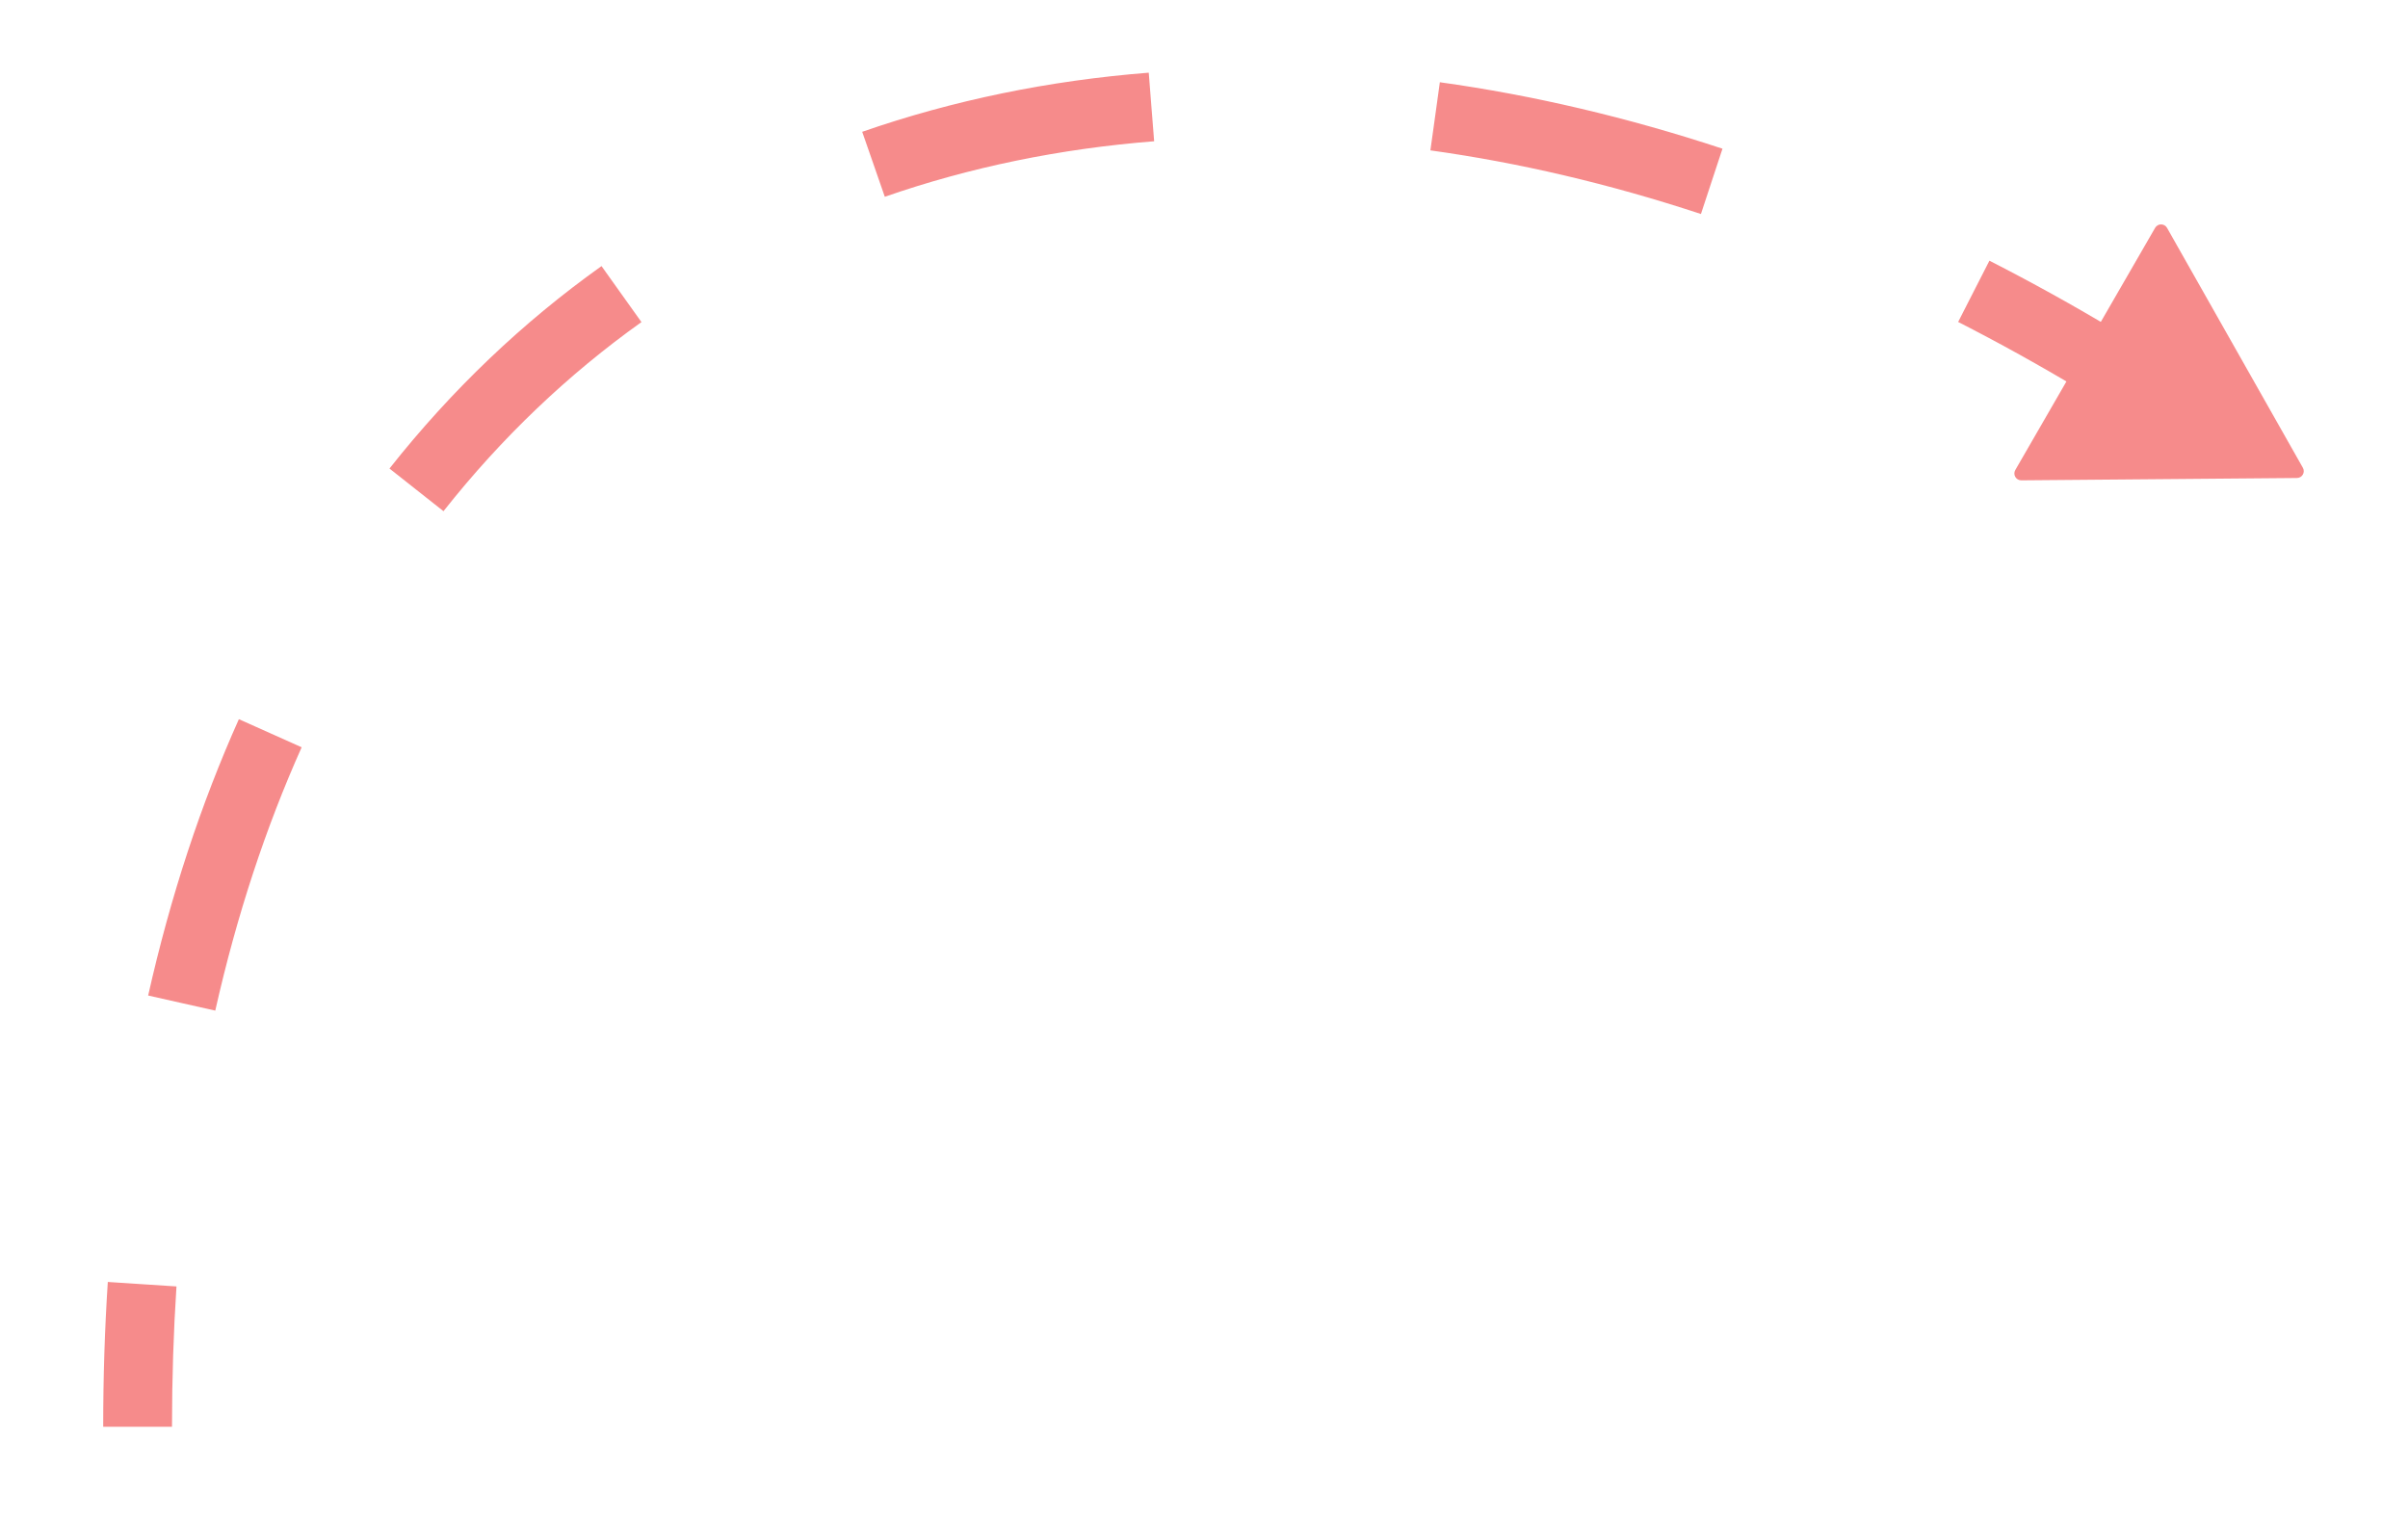 <svg width="70" height="44" viewBox="0 0 70 44" fill="none" xmlns="http://www.w3.org/2000/svg">
<path d="M60.486 11.337C60.959 11.621 61.573 11.468 61.858 10.994C62.142 10.521 61.988 9.906 61.514 9.622L61 10.48L60.486 11.337ZM4 41.481H5C5 40.082 5.044 38.721 5.13 37.401L4.132 37.336L3.134 37.271C3.045 38.636 3 40.04 3 41.481H4ZM5.283 29.163L6.258 29.382C6.884 26.599 7.73 24.047 8.769 21.726L7.856 21.317L6.944 20.909C5.847 23.359 4.96 26.038 4.307 28.943L5.283 29.163ZM12.107 14.242L12.892 14.862C14.592 12.71 16.525 10.877 18.647 9.364L18.066 8.55L17.486 7.736C15.208 9.359 13.139 11.323 11.322 13.622L12.107 14.242ZM25.393 4.777L25.721 5.721C28.191 4.862 30.815 4.322 33.551 4.107L33.472 3.11L33.394 2.113C30.497 2.341 27.704 2.914 25.064 3.832L25.393 4.777ZM41.719 3.381L41.581 4.372C44.156 4.729 46.788 5.345 49.446 6.222L49.759 5.272L50.072 4.323C47.306 3.41 44.557 2.766 41.856 2.391L41.719 3.381ZM57.377 8.47L56.923 9.36C58.112 9.967 59.3 10.626 60.486 11.337L61 10.48L61.514 9.622C60.291 8.888 59.062 8.207 57.832 7.579L57.377 8.47Z" fill="#F68B8B"/>
<path d="M66.944 13.599C67.019 13.732 66.924 13.896 66.772 13.897L58.759 13.965C58.604 13.966 58.507 13.799 58.584 13.665L62.649 6.624C62.726 6.49 62.92 6.491 62.996 6.626L66.944 13.599Z" fill="#F68B8B"/>
</svg>
